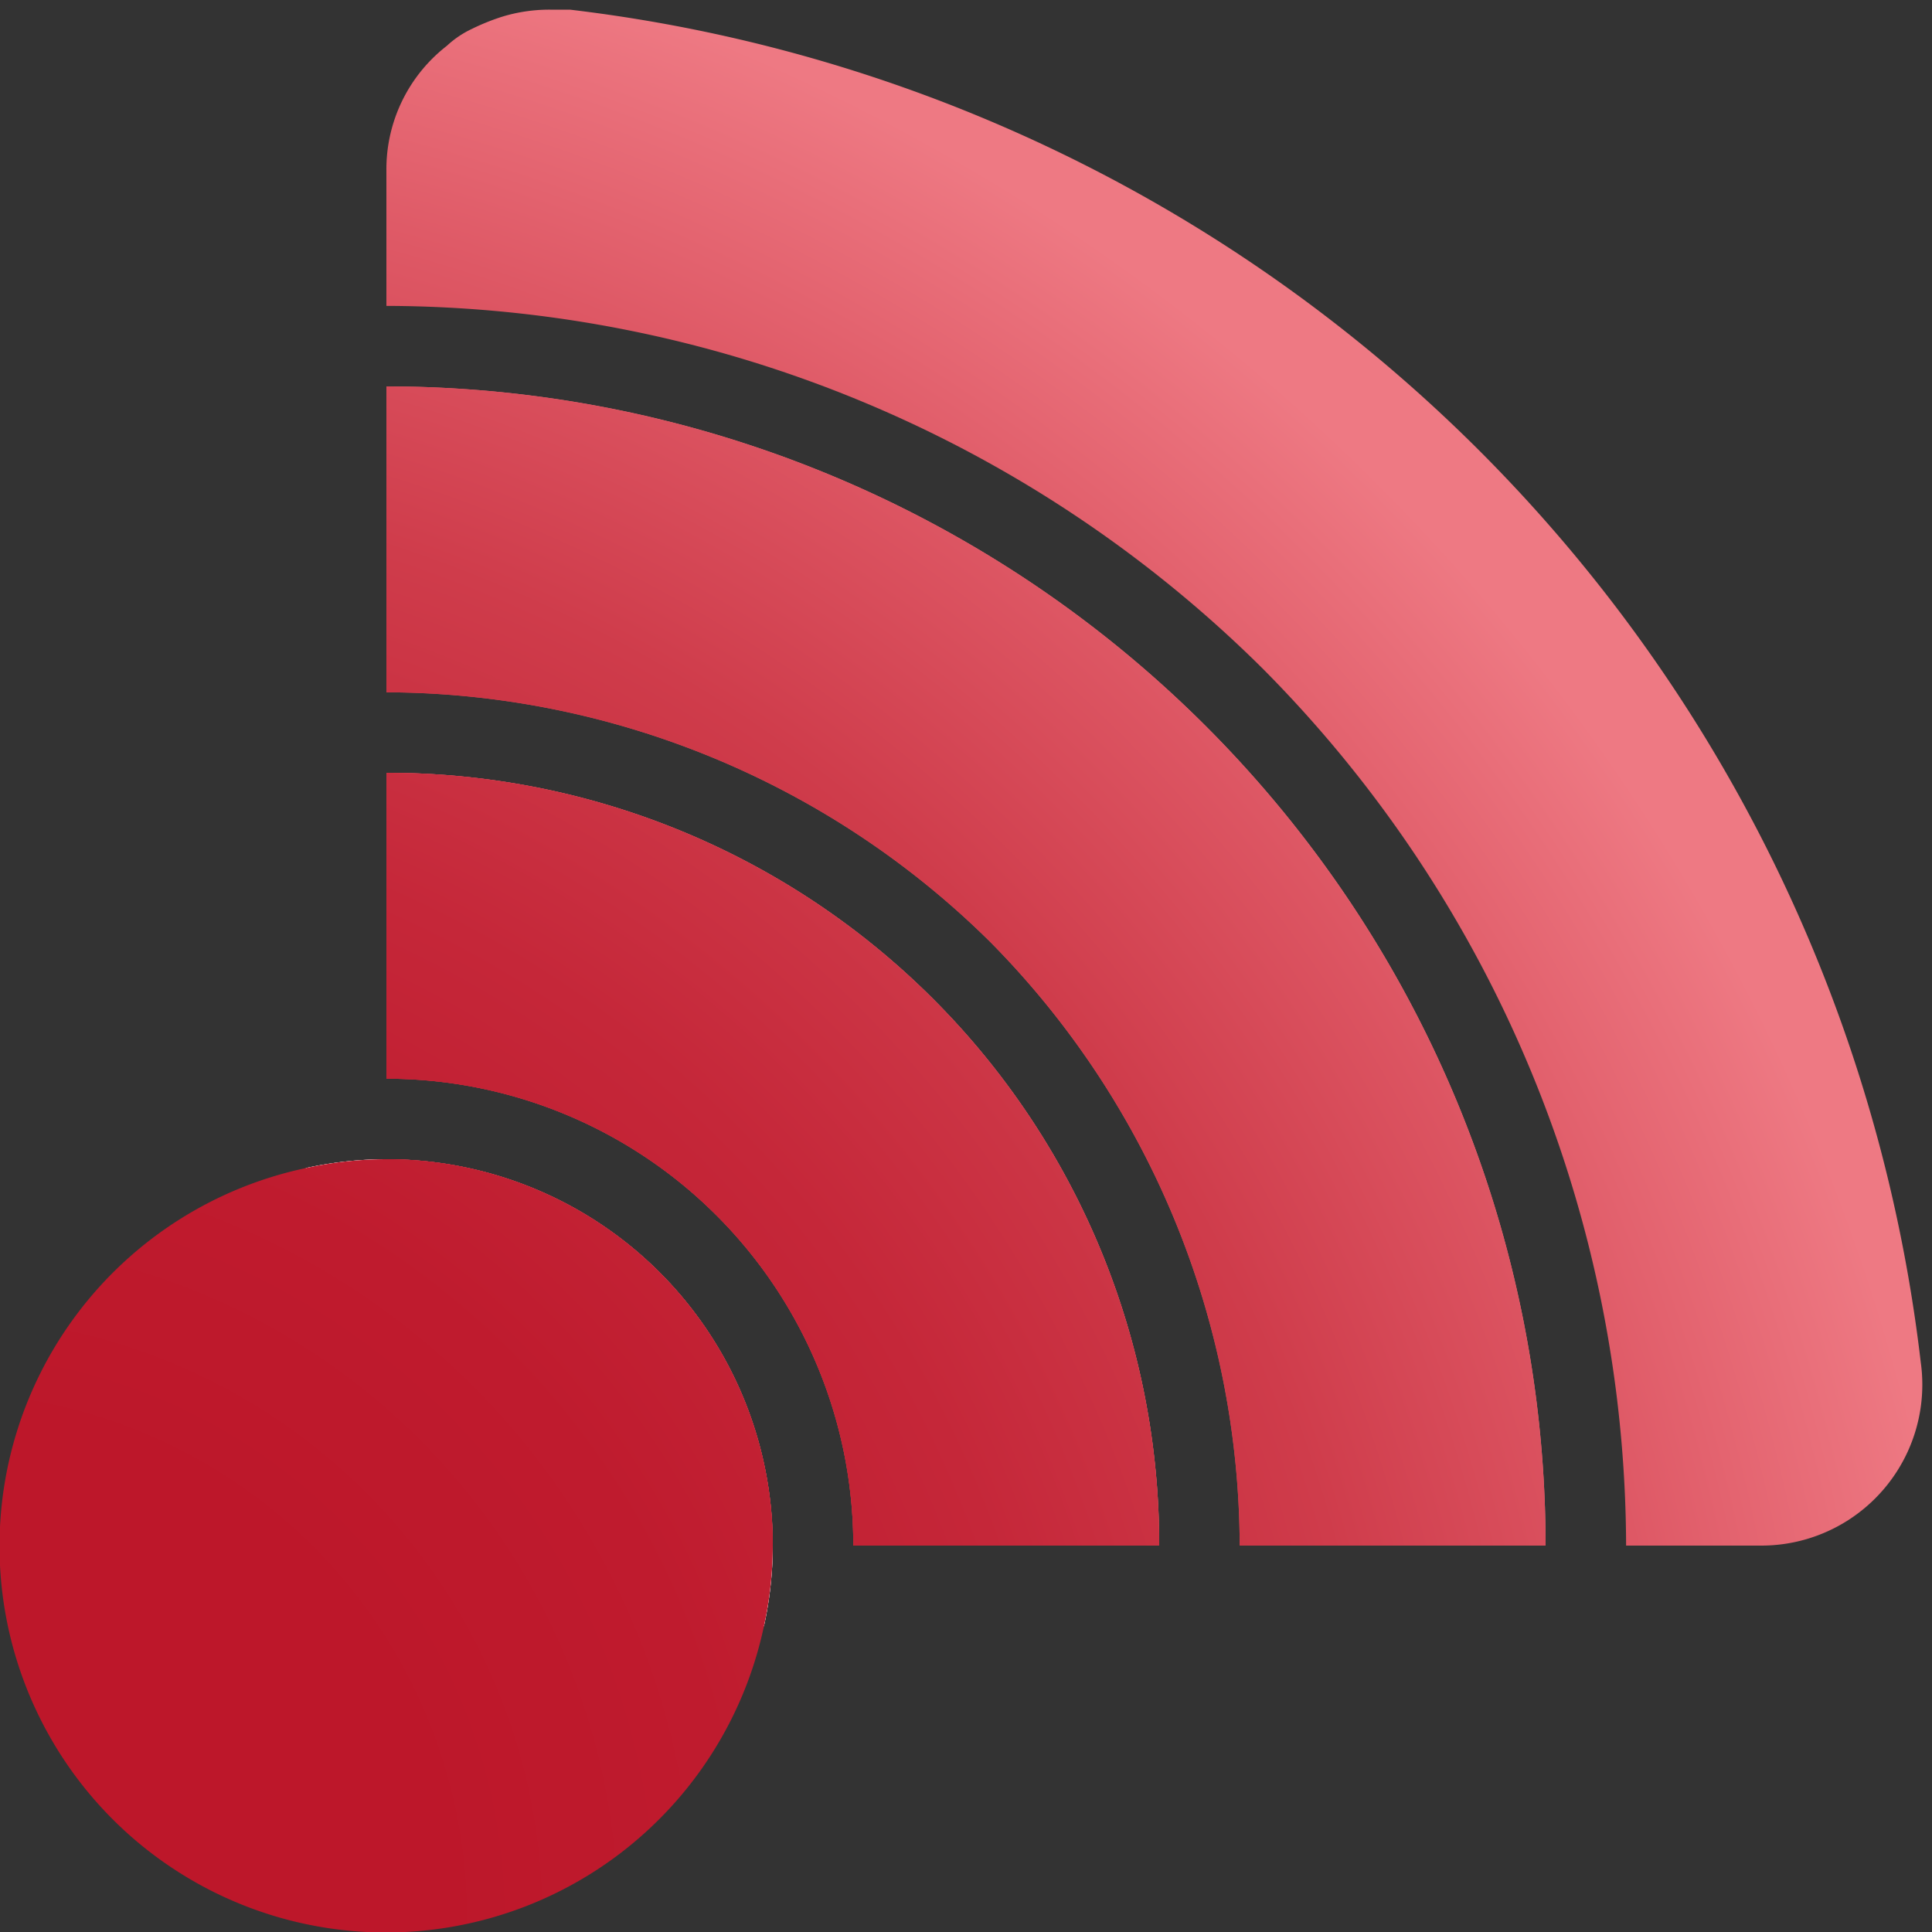 <svg id="Ebene_1" data-name="Ebene 1" xmlns="http://www.w3.org/2000/svg" xmlns:xlink="http://www.w3.org/1999/xlink" viewBox="0 0 24 24"><rect x="0" y="0" width="24" height="24" fill="#333333" stroke="none"/><defs><style>.cls-1{fill:none;}.cls-2{fill:url(#TopVerlauf);}.cls-3{fill:url(#TopVerlauf-2);}.cls-4{fill:url(#TopVerlauf-3);}.cls-5{fill:url(#TopVerlauf-4);}.cls-6{fill:#fff;}.cls-7{fill:url(#TopVerlauf-5);}.cls-8{fill:url(#TopVerlauf-6);}.cls-9{fill:url(#TopVerlauf-7);}.cls-10{fill:url(#TopVerlauf-8);}.cls-11{fill:url(#TopVerlauf-9);}.cls-12{fill:url(#TopVerlauf-10);}.cls-13{clip-path:url(#clip-path);}.cls-14{fill:url(#Unbenannter_Verlauf_2);}</style><radialGradient id="TopVerlauf" cx="3.42" cy="20.35" r="7.21" gradientUnits="userSpaceOnUse"><stop offset="0.21" stop-color="#bd172a"/><stop offset="0.34" stop-color="#bf1b2e"/><stop offset="0.48" stop-color="#c52739"/><stop offset="0.62" stop-color="#cf3c4b"/><stop offset="0.75" stop-color="#de5865"/><stop offset="0.88" stop-color="#ee7983"/></radialGradient><radialGradient id="TopVerlauf-2" cx="2.04" cy="21.51" r="14.41" xlink:href="#TopVerlauf"/><radialGradient id="TopVerlauf-3" cx="0.66" cy="22.66" r="21.62" xlink:href="#TopVerlauf"/><radialGradient id="TopVerlauf-4" cx="-0.68" cy="23.79" r="28.64" xlink:href="#TopVerlauf"/><radialGradient id="TopVerlauf-5" cx="2.96" cy="20.74" r="9.61" xlink:href="#TopVerlauf"/><radialGradient id="TopVerlauf-6" cx="1.12" cy="22.28" r="19.22" xlink:href="#TopVerlauf"/><radialGradient id="TopVerlauf-7" cx="-0.72" cy="23.82" r="28.83" xlink:href="#TopVerlauf"/><radialGradient id="TopVerlauf-8" cx="2.04" cy="21.51" r="14.41" xlink:href="#TopVerlauf"/><radialGradient id="TopVerlauf-9" cx="-0.72" cy="23.82" r="28.83" xlink:href="#TopVerlauf"/><radialGradient id="TopVerlauf-10" cx="-0.72" cy="23.82" r="28.82" xlink:href="#TopVerlauf"/><clipPath id="clip-path"><path class="cls-1" d="M5.18-11.65a2.47,2.47,0,0,1,1.08-2l-.21-.69A.5.5,0,0,1,6.37-15a.51.51,0,0,1,.63.33l.18.59a2.07,2.07,0,0,1,.5-.05,2.38,2.38,0,0,1,1.22.33l.42-.46a.5.5,0,0,1,.71,0,.5.5,0,0,1,0,.71h0l-.4.45a2.48,2.48,0,0,1-.47,3.49,2.48,2.48,0,0,1-3.49-.47,2.4,2.4,0,0,1-.51-1.52M10.62-15a.49.49,0,0,1,0-.7l.63-.7a.51.51,0,0,1,.71,0,.5.5,0,0,1,0,.71l-.64.7a.49.49,0,0,1-.7,0m-5.1-1.14L5.26-17a.51.51,0,0,1,.36-.61.51.51,0,0,1,.59.31l.27.86a.51.51,0,0,1-.33.63.51.51,0,0,1-.63-.33h0m7-.94a.49.49,0,0,1,0-.7l.63-.7a.5.5,0,0,1,.7-.07.52.52,0,0,1,.07.71l0,0-.63.69a.5.5,0,0,1-.71,0M4.72-18.69l-.26-.86a.49.49,0,0,1,.33-.62.49.49,0,0,1,.62.32l.27.86a.51.51,0,0,1-.33.63l-.15,0a.5.5,0,0,1-.48-.35m7.19-3.72-.9-.16a.5.5,0,0,1-.43-.56.5.5,0,0,1,.56-.43h.06l.89.16a.51.51,0,0,1,.39.59.5.5,0,0,1-.48.4h-.09m-2.68-.5-.9-.16a.5.5,0,0,1-.37-.6A.49.49,0,0,1,8.51-24l.89.16a.5.5,0,0,1,.39.59.48.48,0,0,1-.48.4H9.22m7.51-1.52a2.5,2.5,0,0,1,2.5,2.5,2.5,2.5,0,0,1-2.5,2.5,2.32,2.32,0,0,1-1.15-.3l-.48.54a.5.5,0,0,1-.37.17.51.51,0,0,1-.51-.5.51.51,0,0,1,.13-.34l.46-.5a2.51,2.51,0,0,1-.58-1.57V-22l-.55-.1a.51.51,0,0,1-.36-.61.51.51,0,0,1,.54-.37l.59.11a2.53,2.53,0,0,1,2.28-1.48m-15.52,0a2.5,2.5,0,0,1,2.6-2.4A2.51,2.51,0,0,1,6.2-24.47l.53.1a.5.5,0,0,1,.39.59.5.5,0,0,1-.48.4H6.55L6-23.49A2.51,2.51,0,0,1,4.7-22.16l.18.6a.49.49,0,0,1-.33.62.32.32,0,0,1-.14,0,.52.52,0,0,1-.48-.36l-.21-.68h0a2.5,2.5,0,0,1-2.5-2.5m8.24-6.28A11.56,11.56,0,0,0-2.11-19.17,11.56,11.56,0,0,0,9.45-7.62,11.56,11.56,0,0,0,21-19.17h0A11.57,11.57,0,0,0,9.45-30.73Z"/></clipPath><radialGradient id="Unbenannter_Verlauf_2" cx="-363.72" cy="7.88" r="1.29" gradientTransform="translate(11811.9 -250.18) scale(32.5)" gradientUnits="userSpaceOnUse"><stop offset="0" stop-color="#bd172a"/><stop offset="0.21" stop-color="#bd172a"/><stop offset="0.34" stop-color="#bf1b2d"/><stop offset="0.48" stop-color="#c52738"/><stop offset="0.62" stop-color="#cf3b4b"/><stop offset="0.75" stop-color="#dd5865"/><stop offset="0.88" stop-color="#ee7983"/><stop offset="1" stop-color="#ee7983"/></radialGradient></defs><path class="cls-2" d="M9.6,19.2H4.8V14.4A4.8,4.8,0,0,1,9.6,19.2Z"/><path class="cls-3" d="M14.4,19.2H10.6a5.8,5.8,0,0,0-5.8-5.8V9.6a9.59,9.59,0,0,1,9.6,9.6Z"/><path class="cls-4" d="M19.2,19.2H15.4a10.71,10.71,0,0,0-3.1-7.5A10.71,10.71,0,0,0,4.8,8.6V4.8A14.41,14.41,0,0,1,19.2,19.2Z"/><path class="cls-5" d="M21.88,19.2H20.2A15.51,15.51,0,0,0,15.69,8.31,15.51,15.51,0,0,0,4.8,3.8V2.12A1.94,1.94,0,0,1,5.55.57,1.21,1.21,0,0,1,5.86.36h0A2.75,2.75,0,0,1,6.23.21a2,2,0,0,1,.6-.09l.25,0A19.16,19.16,0,0,1,23.86,16.92,2,2,0,0,1,21.88,19.2Z"/><path class="cls-6" d="M4.8,19.2V14.4a4.71,4.71,0,0,0-1,.11V20.2H9.49a4.71,4.71,0,0,0,.11-1Z"/><path class="cls-7" d="M9.6,19.2H4.8V14.4A4.8,4.8,0,0,1,9.6,19.2Z"/><path class="cls-8" d="M14.4,19.2H10.6a5.8,5.8,0,0,0-5.8-5.8V9.6a9.59,9.59,0,0,1,9.6,9.6Z"/><path class="cls-9" d="M19.2,19.2H15.4a10.71,10.71,0,0,0-3.1-7.5A10.71,10.71,0,0,0,4.8,8.6V4.8A14.41,14.41,0,0,1,19.2,19.2Z"/><path class="cls-6" d="M4.8,19.2V14.4a4.71,4.71,0,0,0-1,.11V20.2H9.49a4.71,4.71,0,0,0,.11-1Z"/><path class="cls-10" d="M9.6,19.2H4.8V14.4A4.8,4.8,0,0,1,9.6,19.2Z"/><path class="cls-11" d="M14.4,19.2H10.6a5.8,5.8,0,0,0-5.8-5.8V9.6a9.59,9.59,0,0,1,9.6,9.6Z"/><path class="cls-12" d="M9.6,19.2a4.71,4.71,0,0,1-.11,1A4.8,4.8,0,1,1,3.8,14.51a4.71,4.71,0,0,1,1-.11A4.8,4.8,0,0,1,9.6,19.2Z"/><g class="cls-13"><g id="Gruppe_714" data-name="Gruppe 714"><rect id="Rechteck_759" data-name="Rechteck 759" class="cls-14" x="-6.8" y="-35.42" width="32.5" height="32.5" transform="translate(14.12 1.68) rotate(-38.87)"/></g></g></svg>